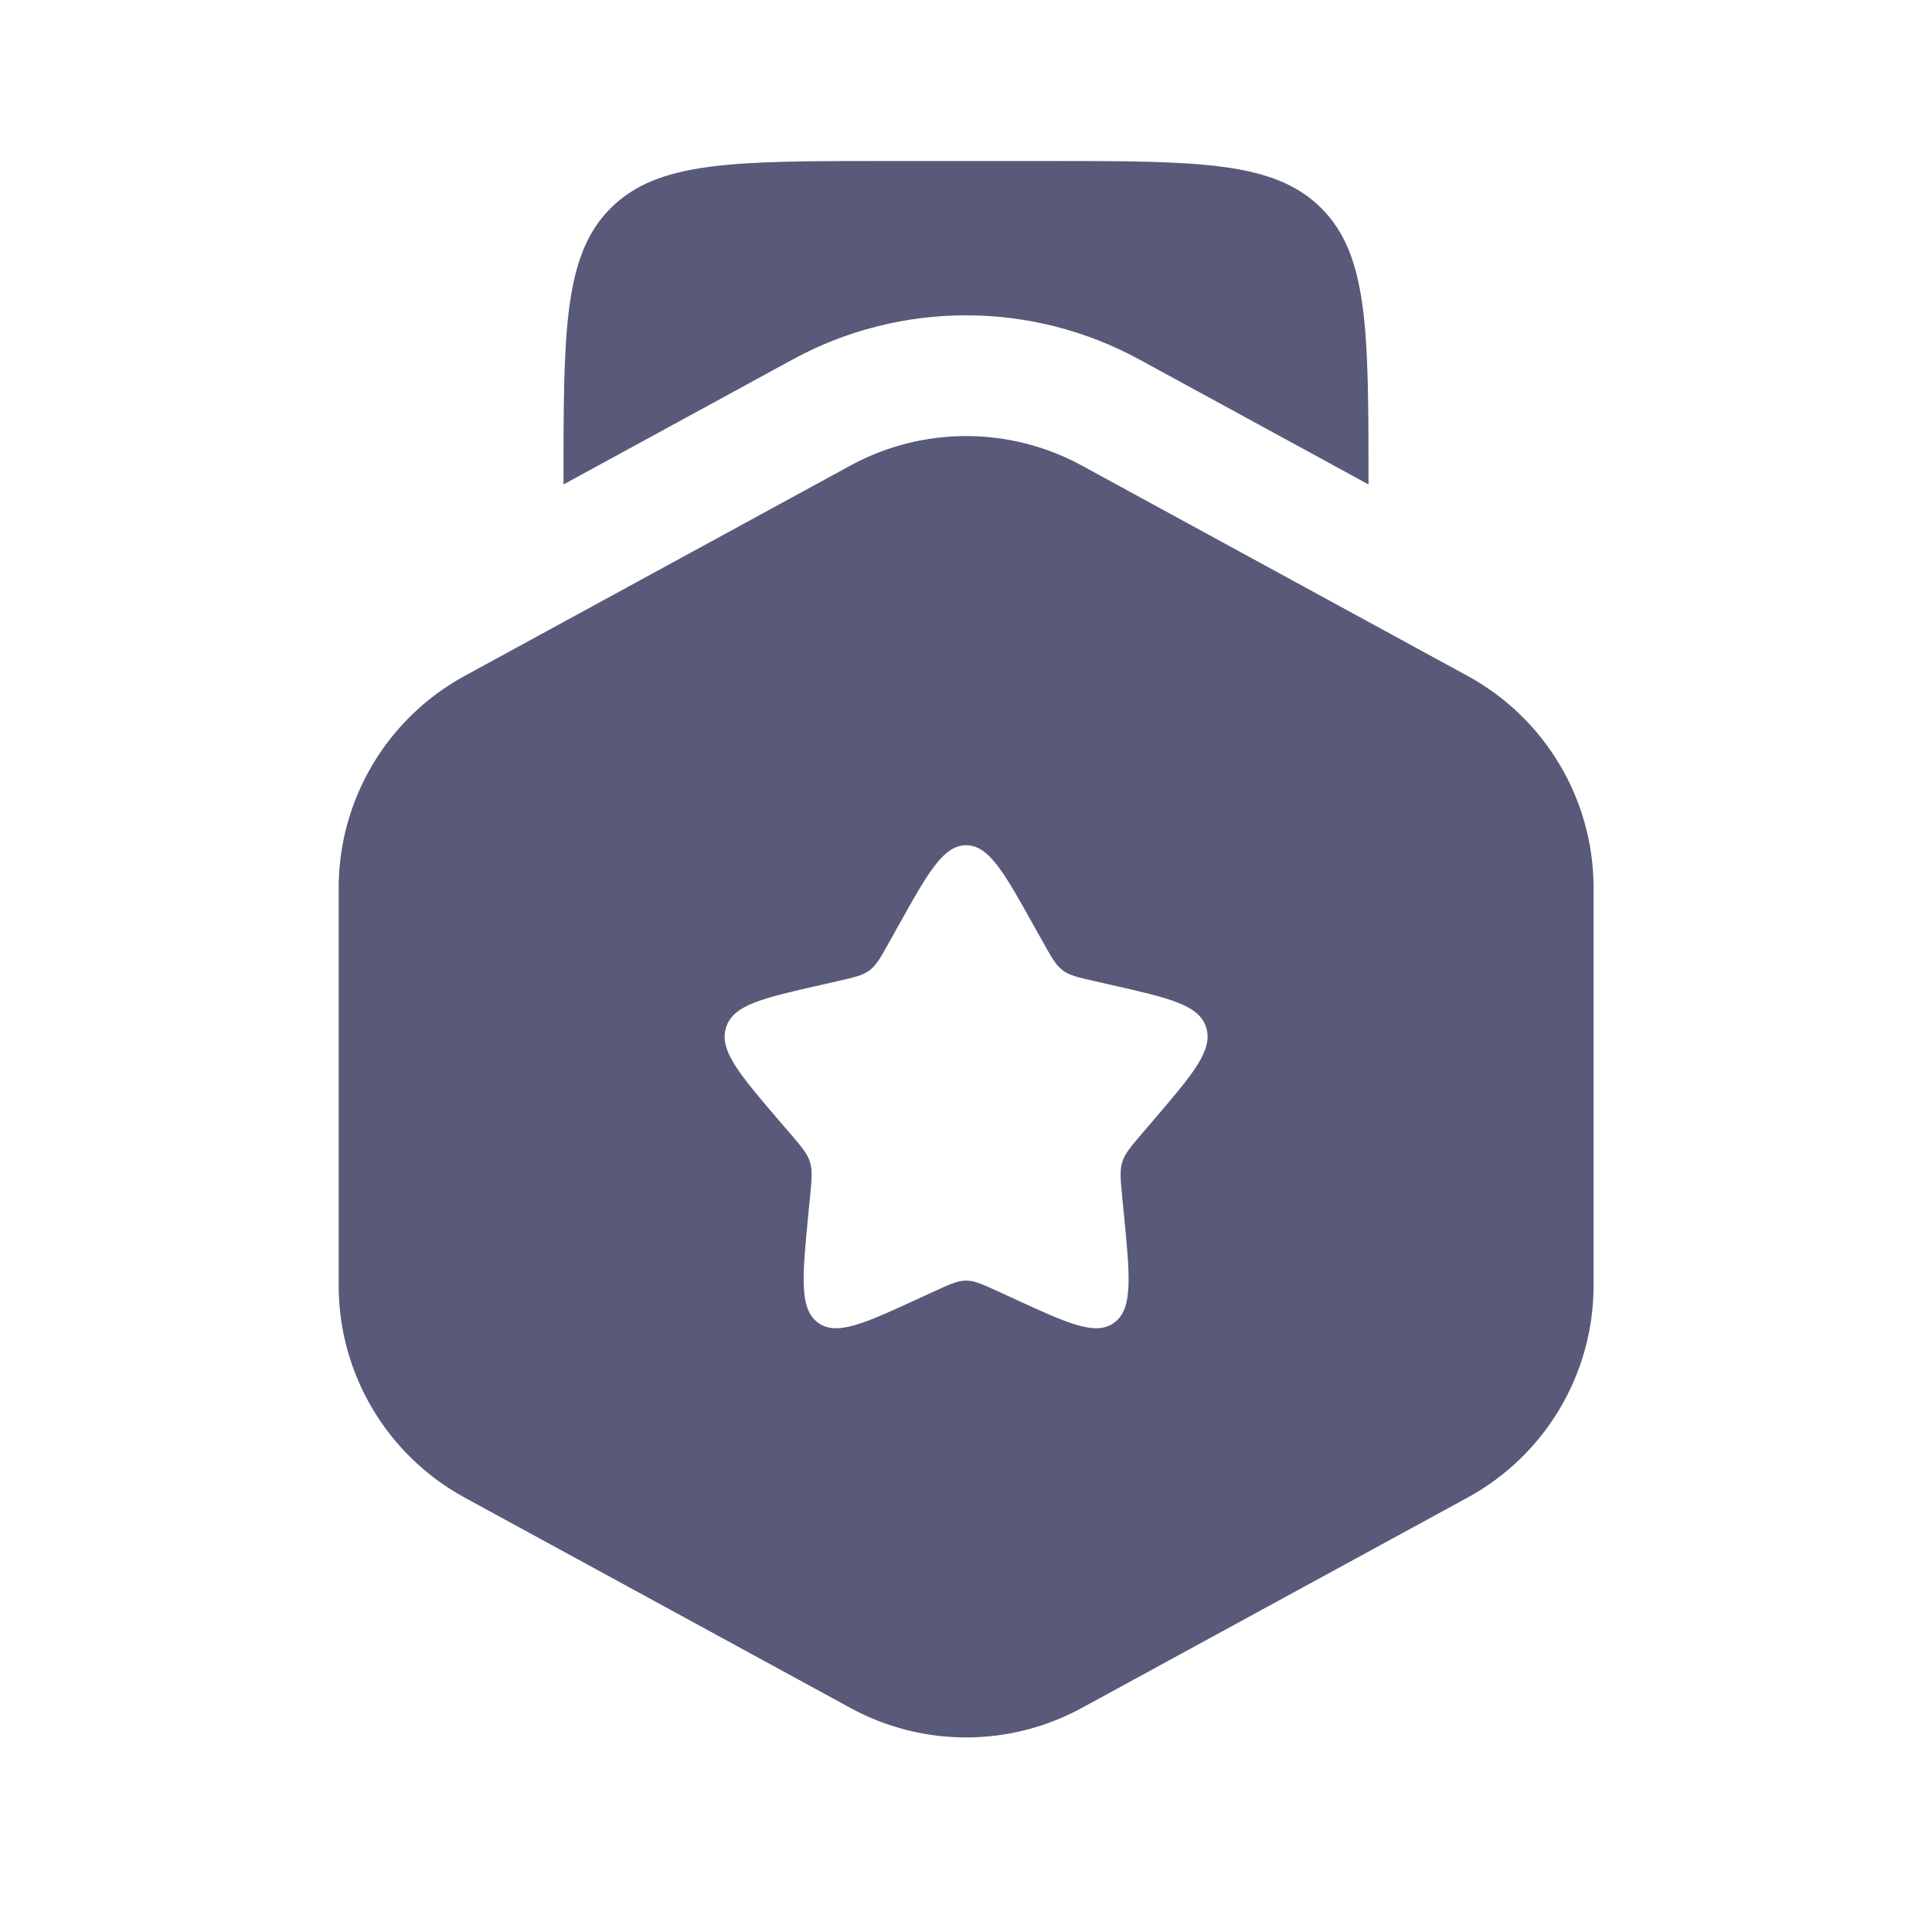 <?xml version="1.0" encoding="UTF-8"?> <svg xmlns="http://www.w3.org/2000/svg" width="24" height="24" viewBox="0 0 24 24" fill="none"><path fill-rule="evenodd" clip-rule="evenodd" d="M13.438 5.783C12.542 5.295 11.46 5.295 10.565 5.783L5.771 8.397C4.807 8.923 4.207 9.933 4.207 11.031V15.969C4.207 17.067 4.807 18.077 5.771 18.603L10.565 21.217C11.46 21.705 12.542 21.705 13.438 21.217L18.232 18.603C19.196 18.077 19.796 17.067 19.796 15.969V11.031C19.796 9.933 19.196 8.923 18.232 8.397L13.438 5.783ZM12.002 10.5C11.717 10.5 11.527 10.841 11.147 11.523L11.049 11.699C10.941 11.893 10.887 11.989 10.803 12.053C10.719 12.117 10.614 12.141 10.404 12.188L10.213 12.232C9.475 12.399 9.106 12.482 9.019 12.764C8.931 13.047 9.182 13.341 9.685 13.929L9.816 14.081C9.959 14.248 10.03 14.332 10.062 14.435C10.094 14.539 10.084 14.65 10.062 14.873L10.042 15.076C9.966 15.861 9.928 16.254 10.158 16.428C10.388 16.602 10.733 16.444 11.424 16.125L11.603 16.043C11.799 15.953 11.897 15.908 12.002 15.908C12.105 15.908 12.204 15.953 12.4 16.043L12.579 16.125C13.27 16.444 13.615 16.602 13.845 16.428C14.075 16.254 14.037 15.861 13.961 15.076L13.941 14.873C13.919 14.65 13.909 14.539 13.941 14.435C13.973 14.332 14.044 14.248 14.187 14.081L14.317 13.929C14.82 13.341 15.072 13.047 14.984 12.764C14.896 12.482 14.527 12.399 13.79 12.232L13.599 12.188C13.389 12.141 13.284 12.117 13.2 12.053C13.116 11.989 13.062 11.893 12.954 11.699L12.855 11.523C12.476 10.841 12.286 10.5 12.002 10.5Z" fill="#595A79"></path><path d="M11 2H13C14.886 2 15.828 2 16.414 2.586C17 3.172 17 4.114 17 6V6.018L14.154 4.466C12.811 3.734 11.188 3.734 9.846 4.466L7 6.018V6C7 4.114 7 3.172 7.586 2.586C8.172 2 9.114 2 11 2Z" fill="#595A79"></path></svg> 